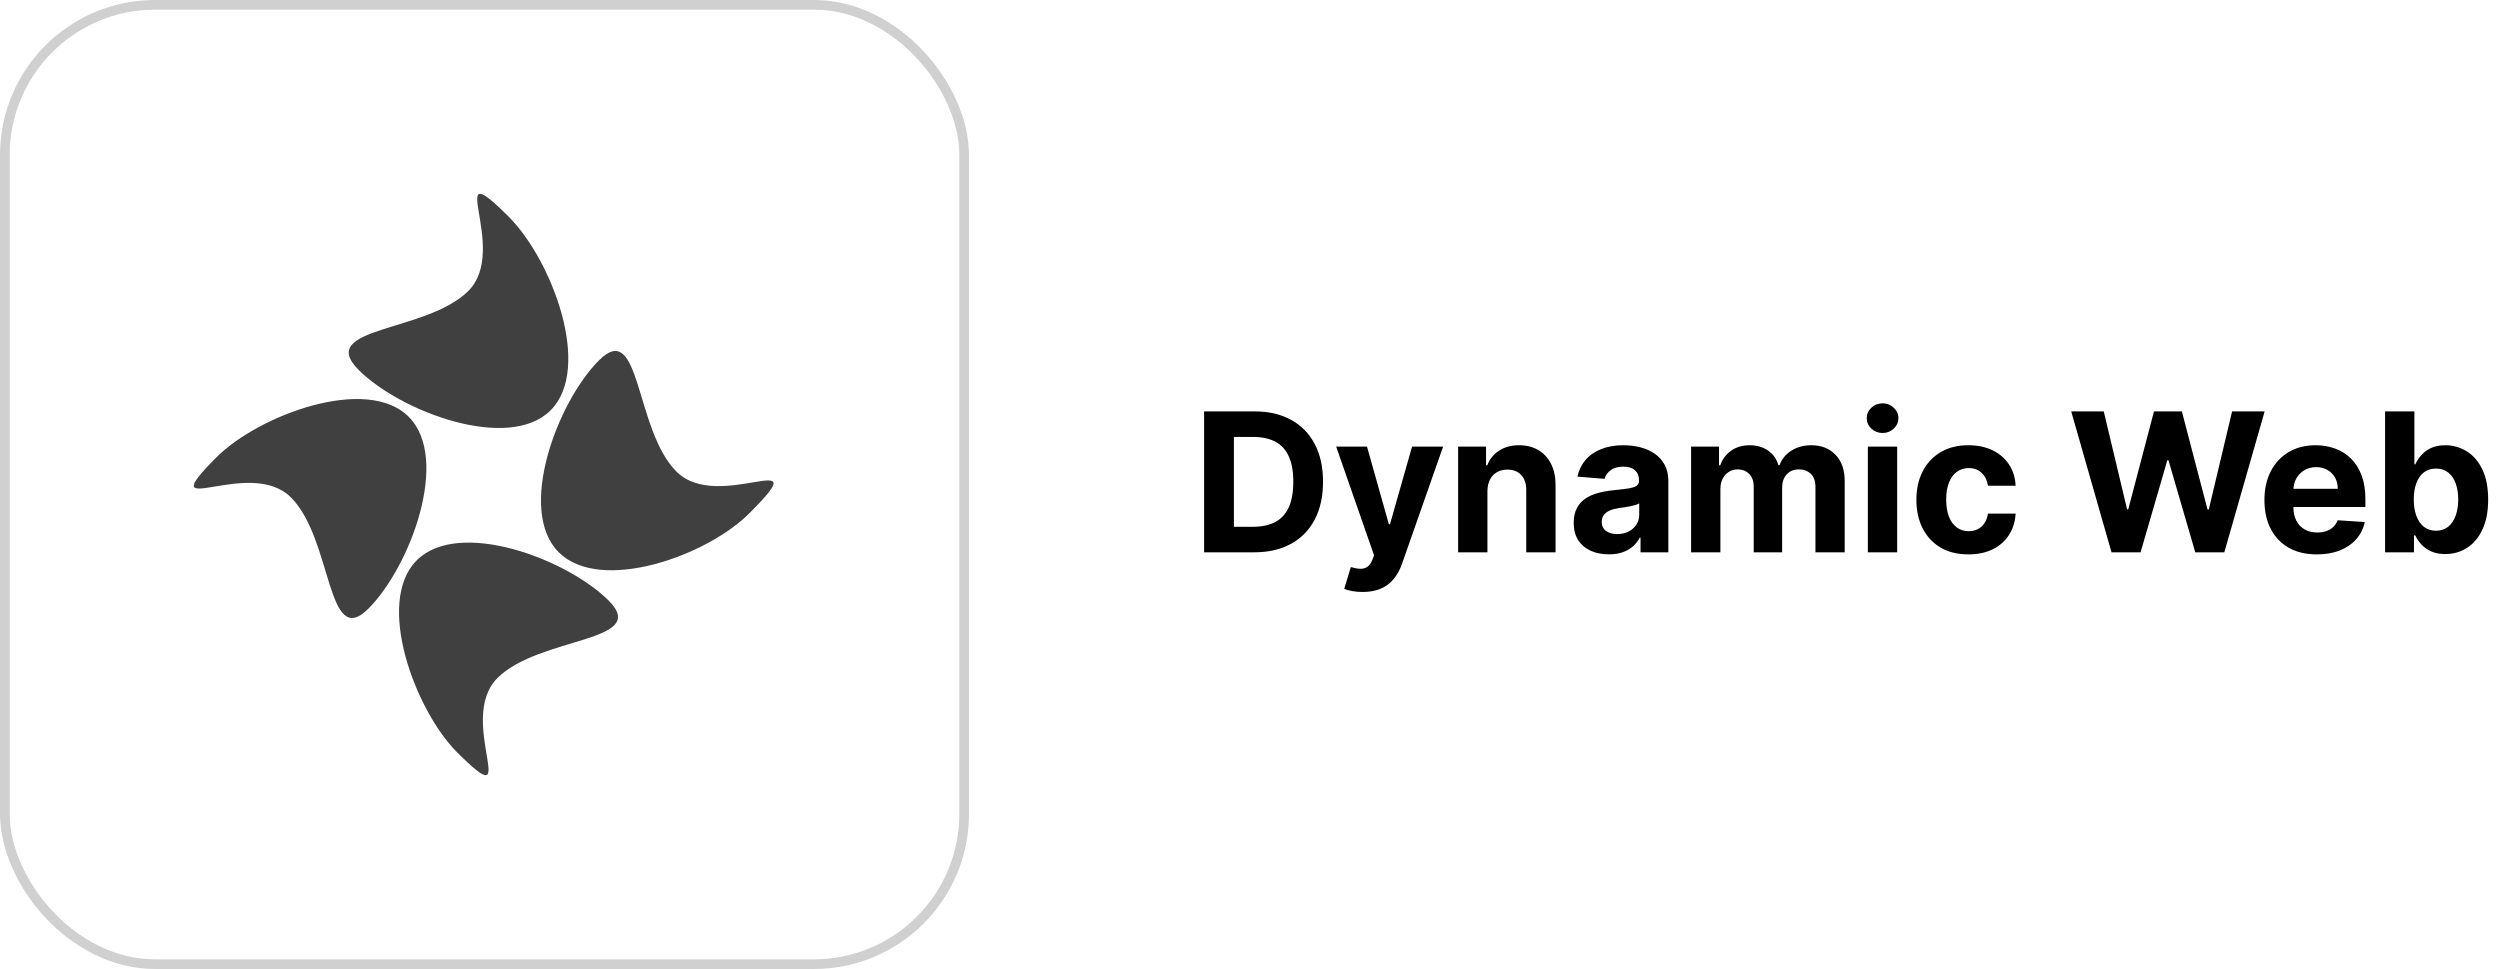 <svg xmlns="http://www.w3.org/2000/svg" width="258" height="100" viewBox="0 0 258 100" fill="none"><rect x="0.5" y="0.5" width="99" height="99" rx="15.5" stroke="#D0D0D0"></rect><path d="M42.175 43.008C46.504 47.337 42.342 58.491 38.014 62.819C33.685 67.147 34.351 55.66 30.023 51.332C25.694 47.004 15.373 54.162 22.365 47.17C26.693 42.842 37.847 38.68 42.175 43.008Z" fill="#404040"></path><path d="M56.825 42.342C52.497 46.67 41.343 42.508 37.015 38.18C32.52 33.685 44.007 34.351 48.335 30.023C52.664 25.694 45.505 15.373 52.497 22.365C56.992 26.86 61.154 38.014 56.825 42.342Z" fill="#404040"></path><path d="M57.658 56.992C53.33 52.663 57.492 41.51 61.82 37.181C66.148 32.853 65.483 44.34 69.811 48.668C74.139 52.996 84.461 45.838 77.469 52.83C73.141 57.325 61.986 61.32 57.658 56.992Z" fill="#404040"></path><path d="M43.008 57.825C47.336 53.496 58.49 57.658 62.819 61.986C67.147 66.315 55.66 65.649 51.332 69.977C47.003 74.306 54.162 84.627 47.17 77.635C42.841 73.307 38.679 62.153 43.008 57.825Z" fill="#404040"></path><path d="M129.42 57H124.264V42.455H129.463C130.926 42.455 132.186 42.746 133.241 43.328C134.297 43.906 135.109 44.737 135.678 45.821C136.25 46.905 136.537 48.203 136.537 49.713C136.537 51.228 136.25 52.53 135.678 53.619C135.109 54.708 134.293 55.544 133.227 56.126C132.167 56.709 130.898 57 129.42 57ZM127.339 54.365H129.293C130.202 54.365 130.966 54.204 131.587 53.882C132.212 53.555 132.68 53.051 132.993 52.369C133.31 51.683 133.469 50.797 133.469 49.713C133.469 48.638 133.31 47.76 132.993 47.078C132.68 46.396 132.214 45.894 131.594 45.572C130.973 45.251 130.209 45.09 129.3 45.09H127.339V54.365ZM140.626 61.091C140.243 61.091 139.883 61.06 139.547 60.999C139.215 60.942 138.94 60.868 138.723 60.778L139.404 58.52C139.76 58.629 140.079 58.688 140.363 58.697C140.652 58.707 140.901 58.641 141.109 58.499C141.322 58.356 141.495 58.115 141.627 57.774L141.805 57.312L137.892 46.091H141.074L143.332 54.102H143.446L145.725 46.091H148.929L144.689 58.179C144.485 58.766 144.208 59.278 143.858 59.713C143.512 60.153 143.074 60.492 142.544 60.729C142.013 60.97 141.374 61.091 140.626 61.091ZM153.502 50.693V57H150.477V46.091H153.36V48.016H153.488C153.73 47.381 154.135 46.879 154.703 46.51C155.271 46.136 155.96 45.949 156.77 45.949C157.527 45.949 158.188 46.115 158.751 46.446C159.315 46.778 159.752 47.251 160.065 47.867C160.377 48.477 160.534 49.206 160.534 50.054V57H157.508V50.594C157.513 49.926 157.342 49.405 156.997 49.031C156.651 48.653 156.175 48.463 155.569 48.463C155.162 48.463 154.802 48.551 154.49 48.726C154.182 48.901 153.94 49.157 153.765 49.493C153.595 49.824 153.507 50.224 153.502 50.693ZM166.029 57.206C165.333 57.206 164.713 57.085 164.168 56.844C163.624 56.597 163.193 56.235 162.876 55.757C162.563 55.274 162.407 54.673 162.407 53.953C162.407 53.347 162.518 52.838 162.741 52.426C162.963 52.014 163.266 51.683 163.65 51.432C164.033 51.181 164.469 50.992 164.957 50.864C165.449 50.736 165.965 50.646 166.505 50.594C167.139 50.528 167.651 50.466 168.039 50.409C168.427 50.347 168.709 50.258 168.884 50.139C169.059 50.021 169.147 49.846 169.147 49.614V49.571C169.147 49.121 169.005 48.773 168.721 48.527C168.442 48.281 168.044 48.158 167.528 48.158C166.983 48.158 166.55 48.278 166.228 48.52C165.906 48.757 165.693 49.055 165.589 49.415L162.79 49.188C162.933 48.525 163.212 47.952 163.629 47.469C164.045 46.981 164.583 46.607 165.241 46.347C165.904 46.081 166.671 45.949 167.542 45.949C168.148 45.949 168.728 46.02 169.282 46.162C169.841 46.304 170.335 46.524 170.766 46.822C171.202 47.121 171.545 47.504 171.796 47.973C172.047 48.437 172.173 48.993 172.173 49.642V57H169.303V55.487H169.218C169.043 55.828 168.808 56.129 168.515 56.389C168.221 56.645 167.869 56.846 167.457 56.993C167.045 57.135 166.569 57.206 166.029 57.206ZM166.896 55.118C167.341 55.118 167.734 55.03 168.075 54.855C168.415 54.675 168.683 54.434 168.877 54.131C169.071 53.828 169.168 53.484 169.168 53.101V51.943C169.074 52.005 168.943 52.062 168.778 52.114C168.617 52.161 168.434 52.206 168.231 52.249C168.027 52.286 167.824 52.322 167.62 52.355C167.416 52.383 167.232 52.41 167.066 52.433C166.711 52.485 166.401 52.568 166.136 52.682C165.871 52.795 165.665 52.949 165.518 53.144C165.371 53.333 165.298 53.57 165.298 53.854C165.298 54.266 165.447 54.581 165.745 54.798C166.048 55.011 166.432 55.118 166.896 55.118ZM174.52 57V46.091H177.403V48.016H177.531C177.759 47.376 178.137 46.872 178.668 46.503C179.198 46.133 179.832 45.949 180.571 45.949C181.319 45.949 181.956 46.136 182.482 46.51C183.007 46.879 183.357 47.381 183.533 48.016H183.646C183.869 47.391 184.271 46.891 184.854 46.517C185.441 46.138 186.134 45.949 186.935 45.949C187.953 45.949 188.779 46.273 189.413 46.922C190.053 47.566 190.372 48.48 190.372 49.663V57H187.354V50.26C187.354 49.654 187.193 49.199 186.871 48.896C186.549 48.593 186.146 48.442 185.663 48.442C185.114 48.442 184.686 48.617 184.378 48.967C184.07 49.313 183.916 49.77 183.916 50.338V57H180.983V50.196C180.983 49.661 180.829 49.235 180.521 48.918C180.218 48.6 179.818 48.442 179.321 48.442C178.985 48.442 178.682 48.527 178.412 48.697C178.147 48.863 177.936 49.097 177.78 49.401C177.624 49.699 177.545 50.049 177.545 50.452V57H174.52ZM192.762 57V46.091H195.788V57H192.762ZM194.282 44.685C193.832 44.685 193.446 44.535 193.124 44.237C192.807 43.934 192.648 43.572 192.648 43.151C192.648 42.734 192.807 42.376 193.124 42.078C193.446 41.775 193.832 41.624 194.282 41.624C194.732 41.624 195.115 41.775 195.433 42.078C195.754 42.376 195.915 42.734 195.915 43.151C195.915 43.572 195.754 43.934 195.433 44.237C195.115 44.535 194.732 44.685 194.282 44.685ZM203.14 57.213C202.023 57.213 201.062 56.976 200.257 56.503C199.457 56.025 198.841 55.362 198.41 54.514C197.984 53.667 197.771 52.691 197.771 51.588C197.771 50.471 197.986 49.49 198.417 48.648C198.853 47.8 199.471 47.14 200.271 46.666C201.071 46.188 202.023 45.949 203.126 45.949C204.078 45.949 204.911 46.122 205.626 46.467C206.341 46.813 206.907 47.298 207.324 47.923C207.74 48.548 207.97 49.282 208.012 50.125H205.157C205.077 49.581 204.864 49.142 204.518 48.811C204.177 48.475 203.73 48.307 203.176 48.307C202.707 48.307 202.297 48.435 201.947 48.69C201.601 48.941 201.332 49.308 201.137 49.791C200.943 50.274 200.846 50.859 200.846 51.545C200.846 52.242 200.941 52.833 201.13 53.321C201.324 53.809 201.597 54.18 201.947 54.436C202.297 54.692 202.707 54.82 203.176 54.82C203.521 54.82 203.832 54.749 204.106 54.606C204.386 54.465 204.615 54.258 204.795 53.989C204.98 53.714 205.1 53.385 205.157 53.001H208.012C207.965 53.835 207.738 54.569 207.331 55.203C206.928 55.833 206.372 56.325 205.662 56.68C204.951 57.035 204.111 57.213 203.14 57.213ZM217.909 57L213.748 42.455H217.107L219.515 52.561H219.635L222.292 42.455H225.168L227.817 52.582H227.945L230.353 42.455H233.712L229.55 57H226.553L223.783 47.49H223.669L220.907 57H217.909ZM239.101 57.213C237.979 57.213 237.013 56.986 236.203 56.531C235.398 56.072 234.778 55.423 234.342 54.585C233.907 53.742 233.689 52.746 233.689 51.595C233.689 50.473 233.907 49.488 234.342 48.641C234.778 47.793 235.391 47.133 236.182 46.659C236.977 46.186 237.91 45.949 238.98 45.949C239.7 45.949 240.37 46.065 240.99 46.297C241.615 46.524 242.16 46.867 242.624 47.327C243.092 47.786 243.457 48.364 243.717 49.06C243.978 49.751 244.108 50.561 244.108 51.489V52.32H234.896V50.445H241.26C241.26 50.009 241.165 49.623 240.976 49.287C240.786 48.951 240.524 48.688 240.188 48.499C239.856 48.304 239.47 48.207 239.03 48.207C238.571 48.207 238.163 48.314 237.808 48.527C237.458 48.735 237.183 49.017 236.984 49.372C236.786 49.722 236.684 50.113 236.679 50.544V52.327C236.679 52.867 236.778 53.333 236.977 53.726C237.181 54.119 237.467 54.422 237.837 54.635C238.206 54.848 238.644 54.955 239.151 54.955C239.487 54.955 239.795 54.907 240.074 54.812C240.353 54.718 240.592 54.576 240.791 54.386C240.99 54.197 241.142 53.965 241.246 53.69L244.044 53.875C243.902 54.547 243.611 55.135 243.17 55.636C242.735 56.133 242.171 56.522 241.48 56.801C240.794 57.076 240 57.213 239.101 57.213ZM246.139 57V42.455H249.165V47.923H249.257C249.39 47.63 249.581 47.331 249.832 47.028C250.088 46.721 250.42 46.465 250.827 46.261C251.239 46.053 251.75 45.949 252.361 45.949C253.156 45.949 253.89 46.157 254.562 46.574C255.235 46.986 255.772 47.608 256.175 48.442C256.577 49.27 256.778 50.31 256.778 51.56C256.778 52.776 256.582 53.804 256.189 54.642C255.801 55.475 255.27 56.108 254.598 56.538C253.93 56.965 253.182 57.178 252.354 57.178C251.767 57.178 251.267 57.081 250.855 56.886C250.448 56.692 250.114 56.448 249.854 56.155C249.593 55.856 249.394 55.556 249.257 55.253H249.122V57H246.139ZM249.101 51.545C249.101 52.194 249.191 52.76 249.371 53.243C249.551 53.726 249.811 54.102 250.152 54.372C250.493 54.637 250.907 54.77 251.395 54.77C251.887 54.77 252.304 54.635 252.645 54.365C252.986 54.09 253.244 53.712 253.419 53.229C253.599 52.741 253.689 52.18 253.689 51.545C253.689 50.916 253.601 50.362 253.426 49.883C253.251 49.405 252.993 49.031 252.652 48.761C252.311 48.492 251.892 48.356 251.395 48.356C250.902 48.356 250.486 48.487 250.145 48.747C249.809 49.008 249.551 49.377 249.371 49.855C249.191 50.333 249.101 50.897 249.101 51.545Z" fill="black"></path></svg>